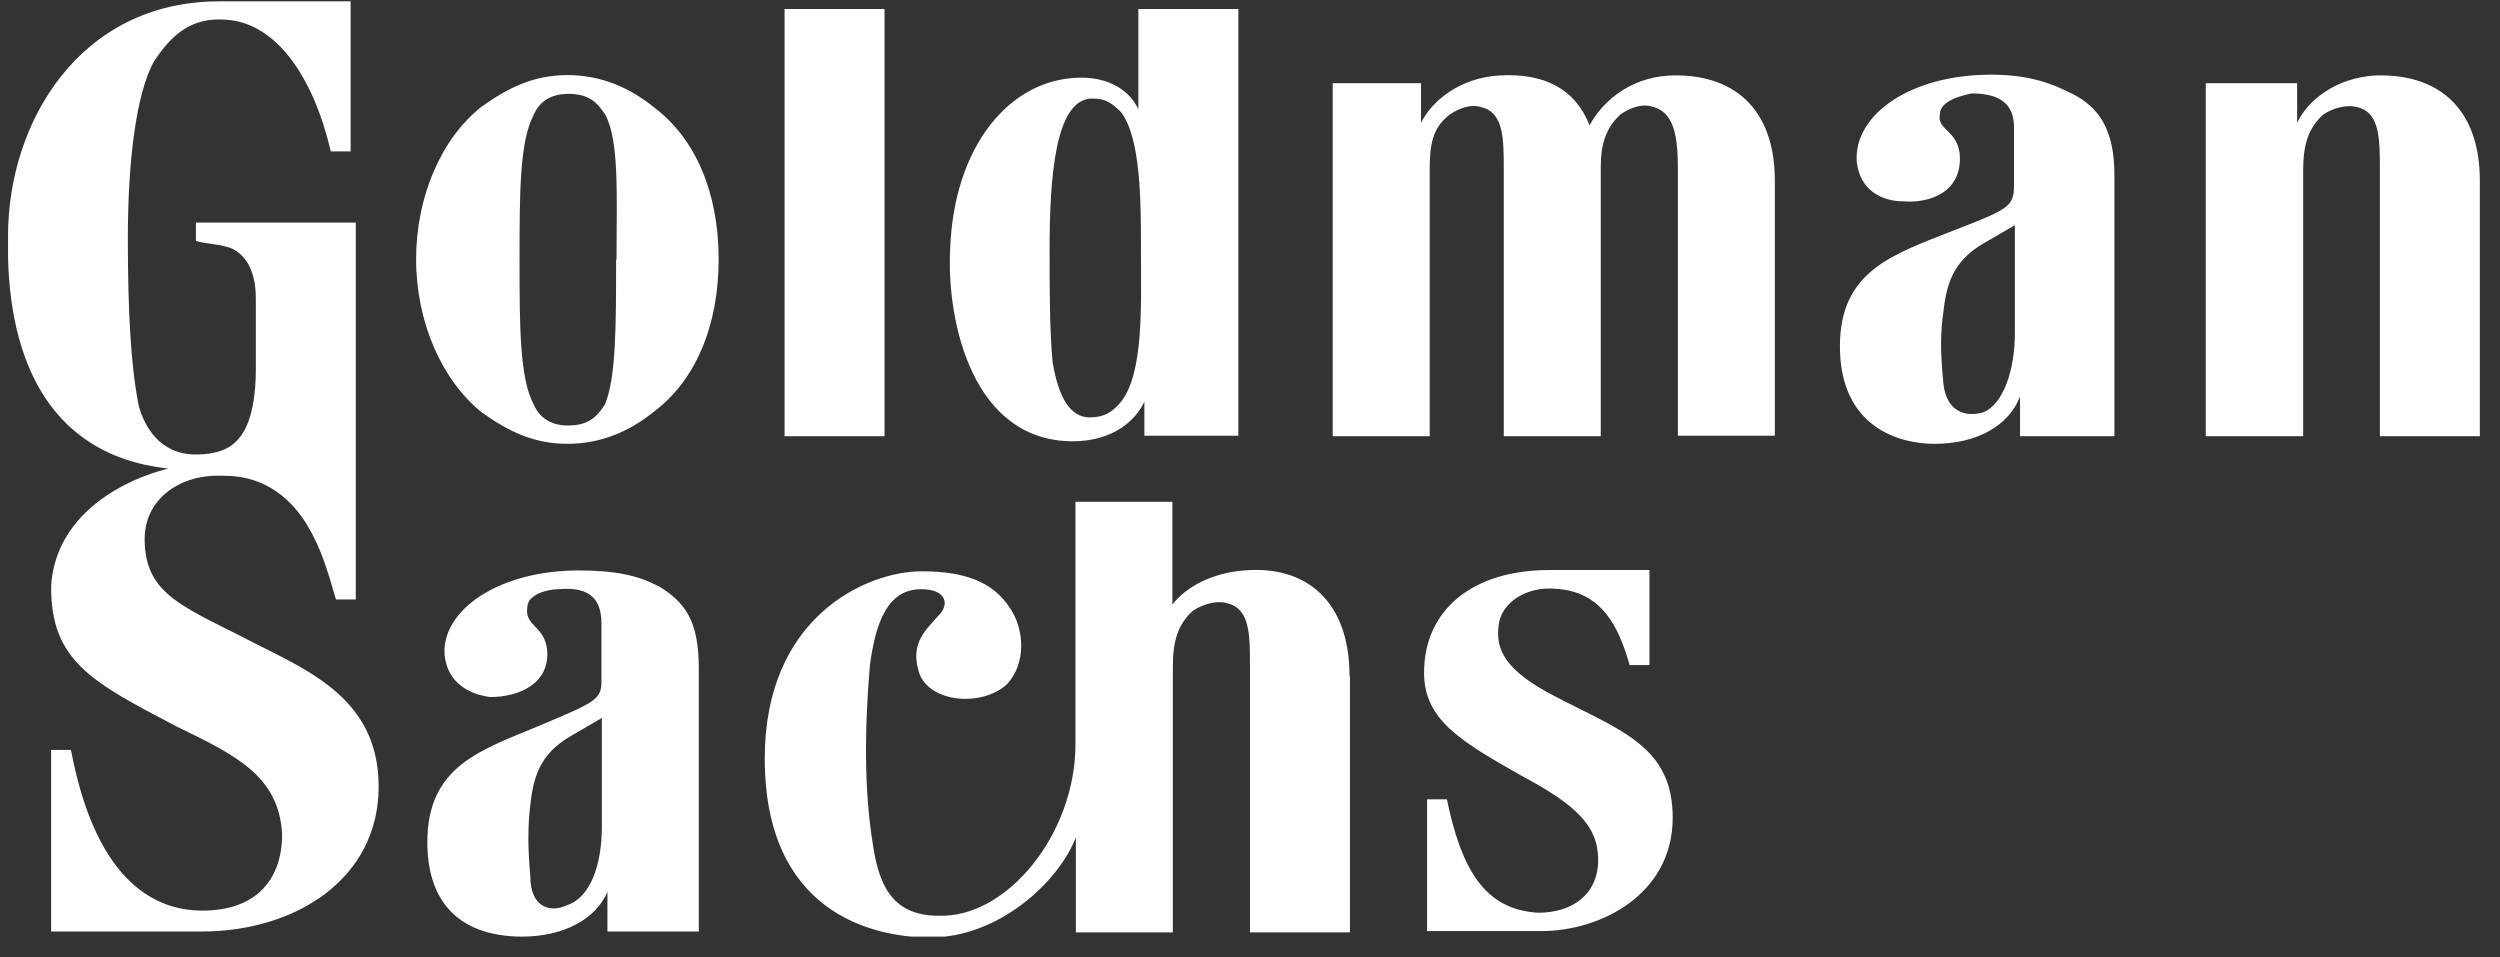 <?xml version="1.0" encoding="UTF-8"?><svg width="94" height="36" viewBox="0 0 94 36" fill="none" xmlns="http://www.w3.org/2000/svg">
<rect x="0" y="0" width="94" height="36" fill="#333333" stroke="none"/>
<g clip-path="url(#clip0_74_147)">
<path fill-rule="evenodd" clip-rule="evenodd" d="M86.583 16.4H82.937V3.128H86.372V4.619C86.793 3.721 87.879 2.936 89.272 2.84C91.638 2.743 93.242 4.026 93.242 6.799V16.4H89.483V6.398C89.483 5.212 89.483 4.218 88.624 4.026C88.3 3.93 87.766 4.026 87.344 4.314C86.809 4.811 86.599 5.404 86.599 6.398V16.4H86.583ZM23.165 9.764C23.165 12.248 23.165 14.22 22.743 15.214C22.419 15.71 22.095 15.999 21.35 15.999C20.702 15.999 20.28 15.694 20.07 15.214C19.535 14.22 19.535 12.248 19.535 9.764C19.535 7.279 19.535 5.308 20.07 4.314C20.28 3.817 20.718 3.529 21.366 3.529C22.111 3.529 22.435 3.817 22.759 4.314C23.294 5.308 23.181 7.392 23.181 9.764M24.558 4.01C23.699 3.32 22.63 2.824 21.334 2.824C20.037 2.824 19.081 3.32 18.109 4.01C16.602 5.196 15.646 7.376 15.646 9.748C15.646 12.12 16.619 14.3 18.109 15.502C19.081 16.191 20.037 16.688 21.334 16.688C22.63 16.688 23.699 16.191 24.558 15.502C26.162 14.316 27.021 12.232 27.021 9.748C27.021 7.263 26.162 5.196 24.558 4.01ZM62.019 21.449V25.007H61.274C60.852 23.516 60.204 22.234 58.487 22.138C57.417 22.042 56.445 22.635 56.348 23.516C56.235 24.414 56.559 25.199 58.487 26.193C60.95 27.475 62.894 28.068 62.894 30.745C62.894 33.614 60.204 35.009 57.952 35.009H53.658V30.056H54.404C54.938 32.636 55.797 34.207 57.839 34.319C59.119 34.319 60.091 33.63 60.091 32.332C60.091 31.034 59.232 30.248 57.191 29.158C54.938 27.876 53.545 27.075 53.545 25.296C53.545 22.923 55.376 21.433 58.26 21.433H62.019V21.449ZM66.734 16.4V6.799C66.734 4.026 65.13 2.743 62.764 2.84C61.16 2.936 60.188 3.93 59.767 4.715C59.232 3.336 58.049 2.727 56.332 2.84C54.938 2.936 53.869 3.737 53.431 4.619V3.128H50.11V16.4H53.756V6.398C53.756 5.404 53.869 4.811 54.501 4.314C54.922 4.026 55.36 3.914 55.684 4.026C56.542 4.218 56.542 5.212 56.542 6.398V16.4H60.188V6.286C60.188 5.388 60.399 4.795 60.934 4.298C61.355 4.01 61.792 3.897 62.116 4.01C62.975 4.202 63.089 5.196 63.089 6.382V16.384H66.734V16.4ZM29.5 16.4H33.259V0.339H29.5V16.384V16.4ZM42.154 4.218C42.9 5.212 42.9 7.584 42.9 9.459C42.9 11.447 43.013 14.011 42.154 15.101C41.83 15.502 41.506 15.694 40.971 15.694C40.226 15.694 39.789 14.909 39.578 13.611C39.465 12.425 39.465 10.934 39.465 9.347C39.465 6.67 39.675 3.705 41.069 3.705C41.603 3.705 41.814 3.897 42.138 4.202L42.154 4.218ZM46.562 16.4V0.339H42.802V4.106C42.478 3.417 41.733 2.92 40.664 2.92C37.974 2.92 35.835 5.5 35.722 9.459C35.608 12.136 36.581 16.592 40.34 16.592C41.846 16.592 42.705 15.807 43.029 15.101V16.384H46.578L46.562 16.4ZM75.759 8.466L74.576 9.155C73.394 9.844 73.183 10.742 73.07 11.735C72.956 12.521 72.956 13.226 73.07 14.412C73.183 15.502 73.928 15.694 74.576 15.502C75.322 15.198 75.759 13.915 75.759 12.537V8.482V8.466ZM77.898 3.513C78.87 4.01 79.502 4.795 79.502 6.59V16.4H75.954V14.909C75.532 15.999 74.35 16.688 72.729 16.688C71.449 16.688 69.181 16.095 69.181 13.018C69.181 10.149 71.222 9.556 73.475 8.658C75.516 7.873 75.727 7.76 75.727 6.975V4.795C75.727 3.897 75.192 3.513 74.123 3.513C73.701 3.609 72.94 3.801 72.94 4.298C72.826 4.891 73.588 4.891 73.685 5.789C73.799 7.183 72.616 7.664 71.53 7.568C70.785 7.568 69.926 7.167 69.813 6.077C69.699 4.298 71.854 2.808 74.852 2.808C76.245 2.808 77.104 3.112 77.849 3.497L77.898 3.513ZM22.63 26.994L21.447 27.684C20.264 28.373 20.053 29.27 19.94 30.264C19.843 31.05 19.843 31.851 19.94 32.941C19.94 34.127 20.685 34.336 21.334 34.031C22.192 33.742 22.63 32.54 22.63 31.066V27.011V26.994ZM24.769 22.042C25.741 22.635 26.275 23.324 26.275 25.119V35.025H22.84V33.534C22.419 34.528 21.236 35.217 19.616 35.217C18.223 35.217 16.068 34.72 16.068 31.659C16.068 28.79 18.109 28.197 20.248 27.299C22.387 26.401 22.614 26.305 22.614 25.616V23.436C22.614 22.442 22.079 22.058 21.009 22.154C20.588 22.154 19.827 22.346 19.827 22.843C19.713 23.532 20.475 23.532 20.572 24.43C20.685 25.712 19.503 26.209 18.433 26.209C17.688 26.113 16.829 25.712 16.716 24.622C16.602 22.939 18.757 21.449 21.755 21.449C23.148 21.449 24.007 21.641 24.752 22.042H24.769ZM50.742 25.408C50.742 22.635 49.138 21.24 46.772 21.449C45.589 21.545 44.617 22.042 44.082 22.731V18.868H40.437V27.988C40.437 31.354 37.861 34.528 35.284 34.432C33.469 34.432 33.032 33.149 32.821 31.755C32.497 29.767 32.497 27.491 32.708 25.023C32.919 23.436 33.356 22.154 34.636 22.154C35.608 22.154 35.706 22.747 35.284 23.148C34.863 23.645 34.215 24.141 34.539 25.231C34.863 26.418 36.905 26.61 37.861 25.728C38.606 24.927 38.509 23.645 37.974 22.859C37.326 21.865 36.256 21.481 34.652 21.481C32.611 21.481 28.755 23.164 28.755 28.517C28.755 34.255 32.724 35.249 34.976 35.249C37.553 35.249 39.805 33.166 40.453 31.483V35.057H44.099V25.055C44.099 24.061 44.309 23.468 44.844 22.971C45.265 22.683 45.816 22.571 46.14 22.683C46.999 22.875 46.999 23.869 46.999 25.055V35.057H50.758V25.456L50.742 25.408ZM13.184 0.051V5.693H12.438C11.79 2.92 10.397 0.836 8.468 0.74C7.172 0.644 6.427 1.333 5.779 2.327C5.131 3.513 4.807 5.997 4.807 8.962C4.807 11.735 4.92 13.819 5.228 15.31C5.439 15.999 5.973 17.089 7.367 17.089C8.112 17.089 8.647 16.897 8.971 16.496C9.505 15.903 9.619 14.717 9.619 13.915V11.239C9.619 10.245 9.295 9.652 8.76 9.363C8.339 9.171 7.691 9.171 7.367 9.059V8.369H13.378V22.539H12.633C12.309 21.449 12.098 20.663 11.563 19.766C11.028 18.868 10.056 17.89 8.452 17.89C6.735 17.794 5.439 18.788 5.439 20.262C5.439 22.25 6.735 22.747 9.084 23.933C11.336 25.119 14.237 26.113 14.237 29.575C14.237 33.037 11.126 35.025 7.577 35.025H1.922V28.197H2.668C3.64 33.342 5.989 34.239 7.61 34.239C9.651 34.239 10.607 33.053 10.607 31.37C10.494 29.19 8.89 28.405 6.638 27.315C3.413 25.632 1.922 24.831 1.922 22.074C2.036 19.702 4.061 18.211 6.313 17.618C1.598 17.089 0.205 13.13 0.302 8.866C0.302 4.603 2.992 0.051 8.242 0.051H13.184Z" fill="white"/>
</g>
<defs>
<clipPath id="clip0_74_147">
<rect width="92.94" height="35.166" fill="white" transform="translate(0.303 0.051)"/>
</clipPath>
</defs>
</svg>
